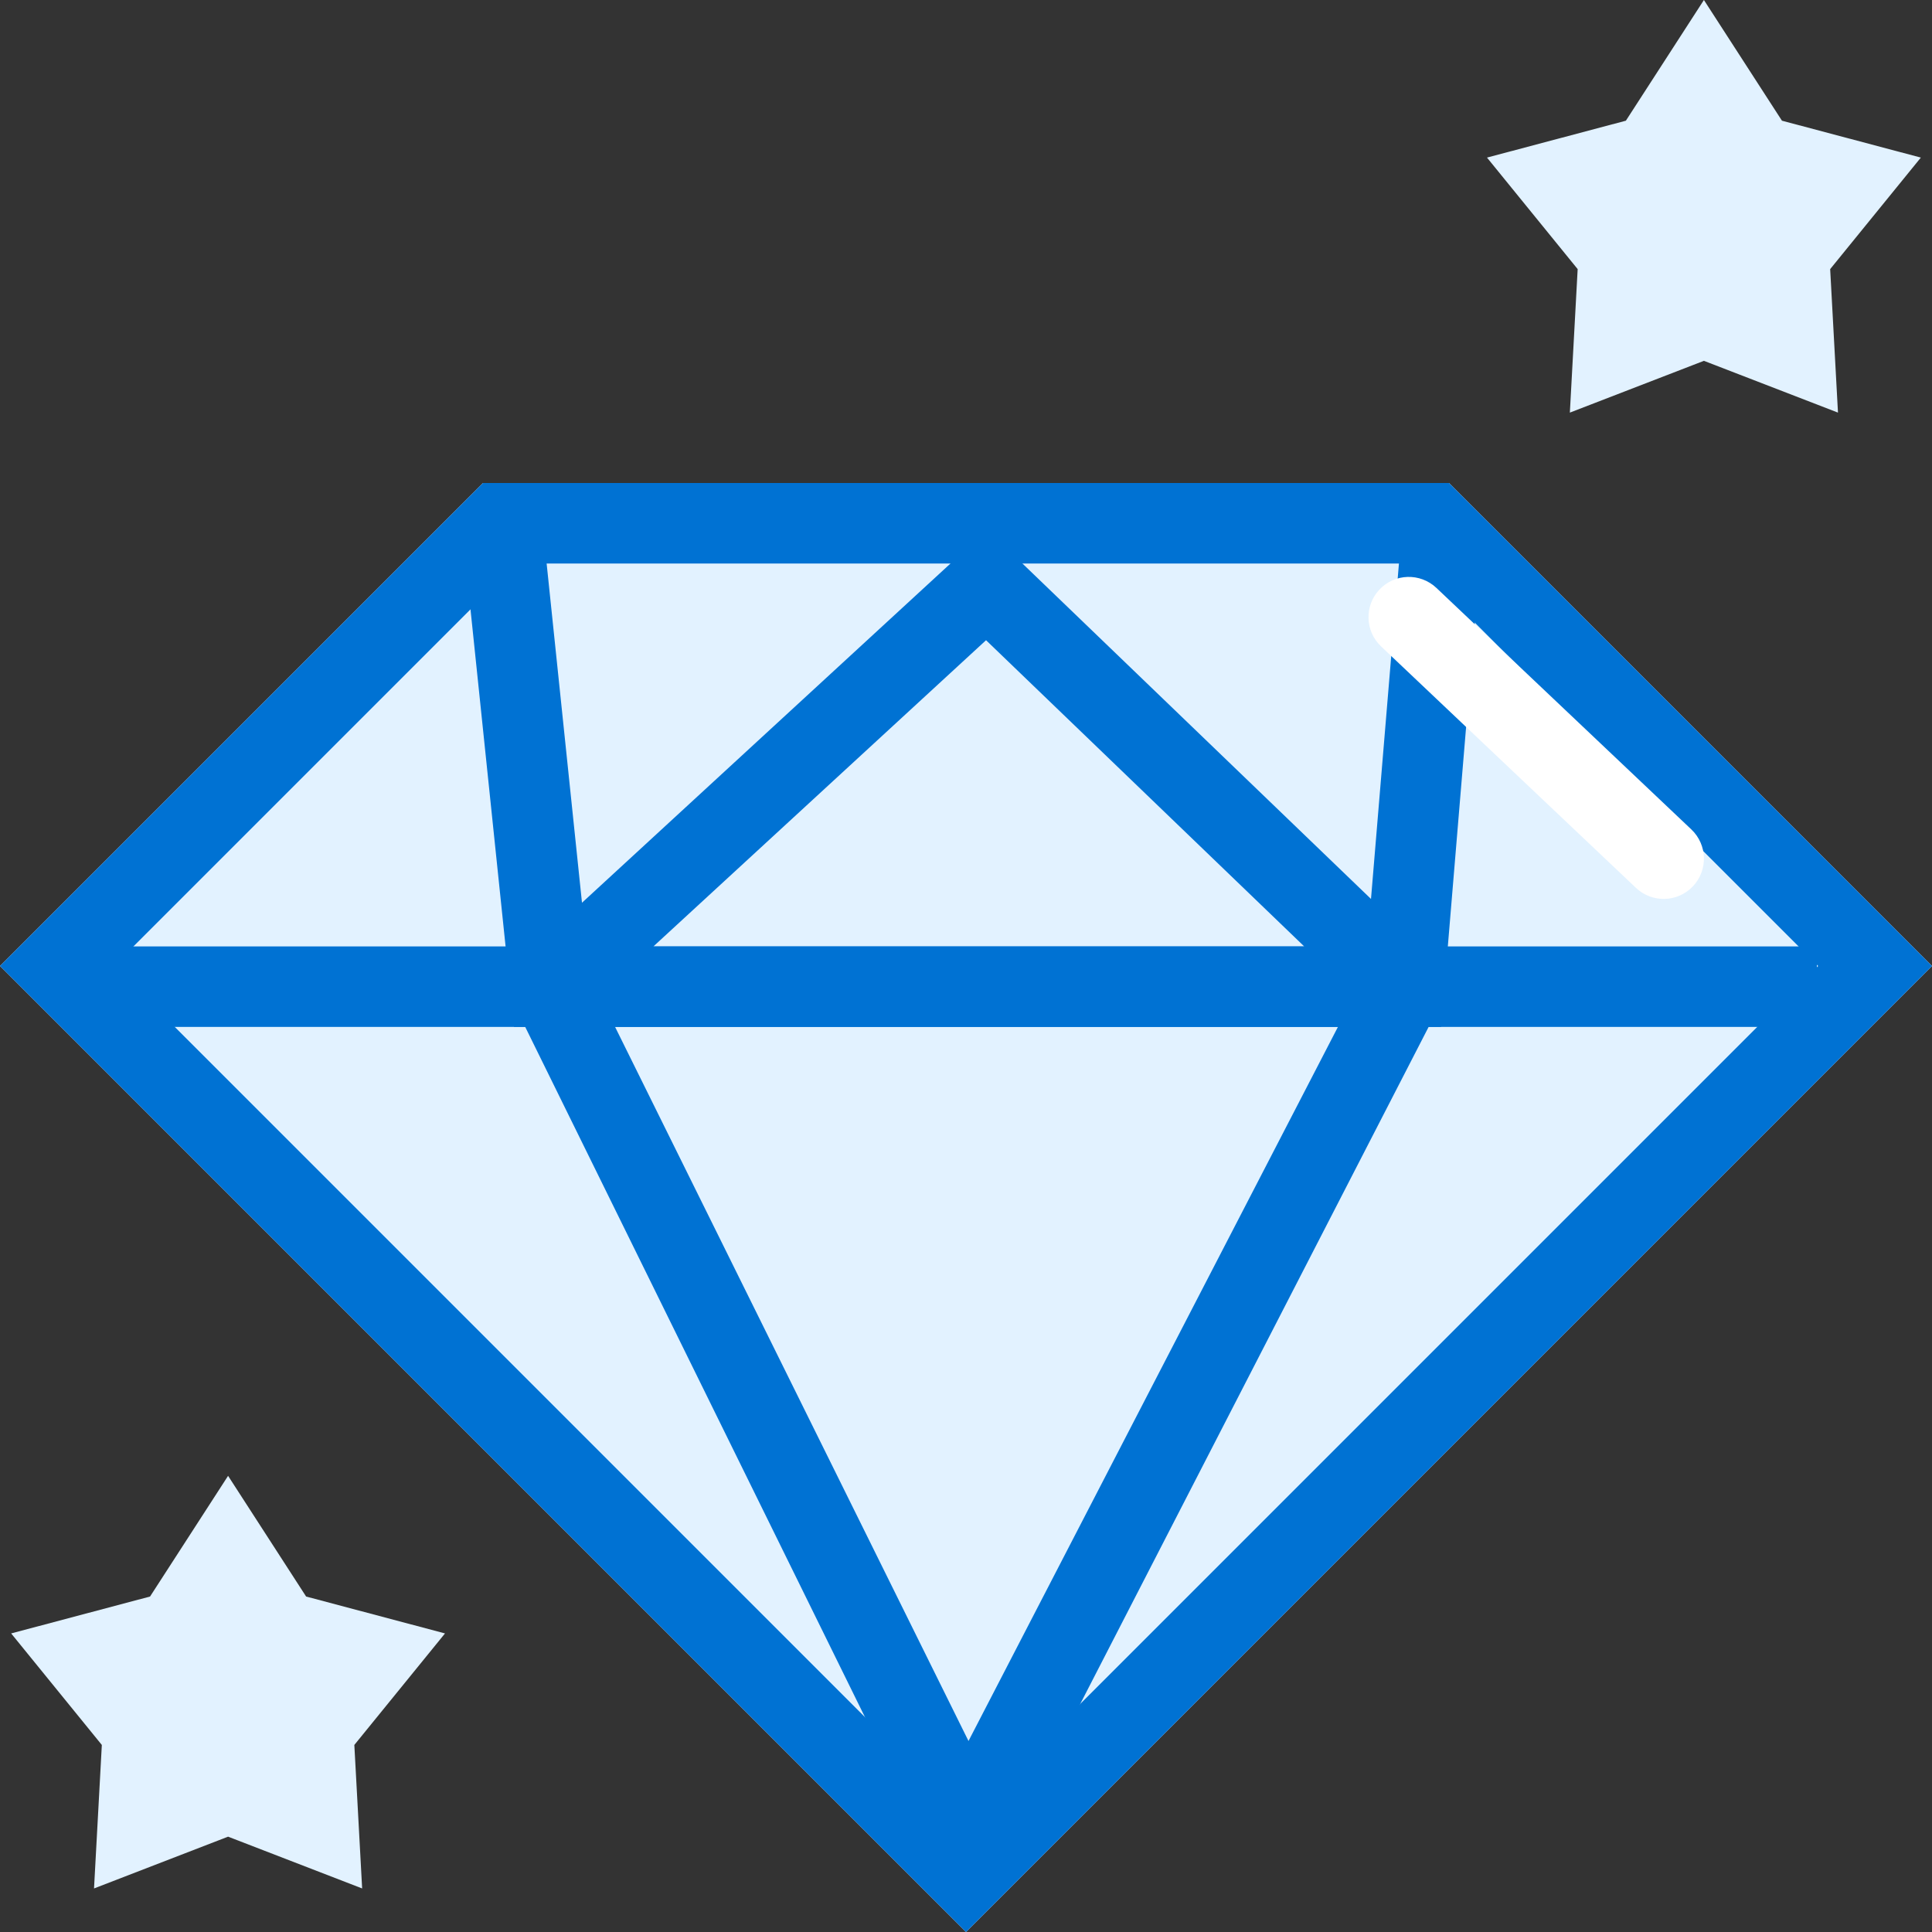 <svg width="72" height="72" viewBox="0 0 72 72" fill="none" xmlns="http://www.w3.org/2000/svg">
<rect x="0" y="0" width="72" height="72" fill="#333333" stroke="none"/>
<g clip-path="url(#clip0)">
<path d="M36 72L72 36L54 18H18L-4.53646e-07 36L36 72Z" fill="#E2F2FF"/>
<path fill-rule="evenodd" clip-rule="evenodd" d="M36 67.757L4.243 36L19.243 21H52.757L67.757 36L36 67.757ZM18 18H54L72 36L36 72L-4.53646e-07 36L18 18Z" fill="#0072D3"/>
<path fill-rule="evenodd" clip-rule="evenodd" d="M53.668 37.44L36.033 71.71L19.153 37.417L21.859 36.122L36.093 64.882L50.984 36.099L53.668 37.44Z" fill="#0072D3"/>
<path fill-rule="evenodd" clip-rule="evenodd" d="M67.711 38.27H4.121V35.27H67.711V38.27Z" fill="#0072D3"/>
<path fill-rule="evenodd" clip-rule="evenodd" d="M21.689 33.642L20.23 19.644L17.247 19.954L19.154 38.27H53.706L55.235 19.924L52.245 19.674L51.093 33.501L36.792 19.739L21.689 33.642ZM48.604 35.27L36.747 23.859L24.351 35.27H48.604Z" fill="#0072D3"/>
<path d="M63.5 0L66.408 4.498L71.584 5.873L68.205 10.029L68.496 15.377L63.5 13.447L58.504 15.377L58.795 10.029L55.416 5.873L60.592 4.498L63.5 0Z" fill="#E2F2FF"/>
<path d="M8.5 55L11.408 59.498L16.584 60.873L13.205 65.029L13.496 70.377L8.5 68.447L3.504 70.377L3.795 65.029L0.416 60.873L5.592 59.498L8.5 55Z" fill="#E2F2FF"/>
<path fill-rule="evenodd" clip-rule="evenodd" d="M51.411 21.968C51.981 21.367 52.93 21.341 53.532 21.911L63.032 30.911C63.633 31.481 63.659 32.43 63.089 33.032C62.519 33.633 61.57 33.659 60.968 33.089L51.468 24.089C50.867 23.519 50.841 22.57 51.411 21.968Z" fill="white"/>
</g>
<defs>
<clipPath id="clip0">
<rect width="72" height="72" fill="white"/>
</clipPath>
</defs>
</svg>
